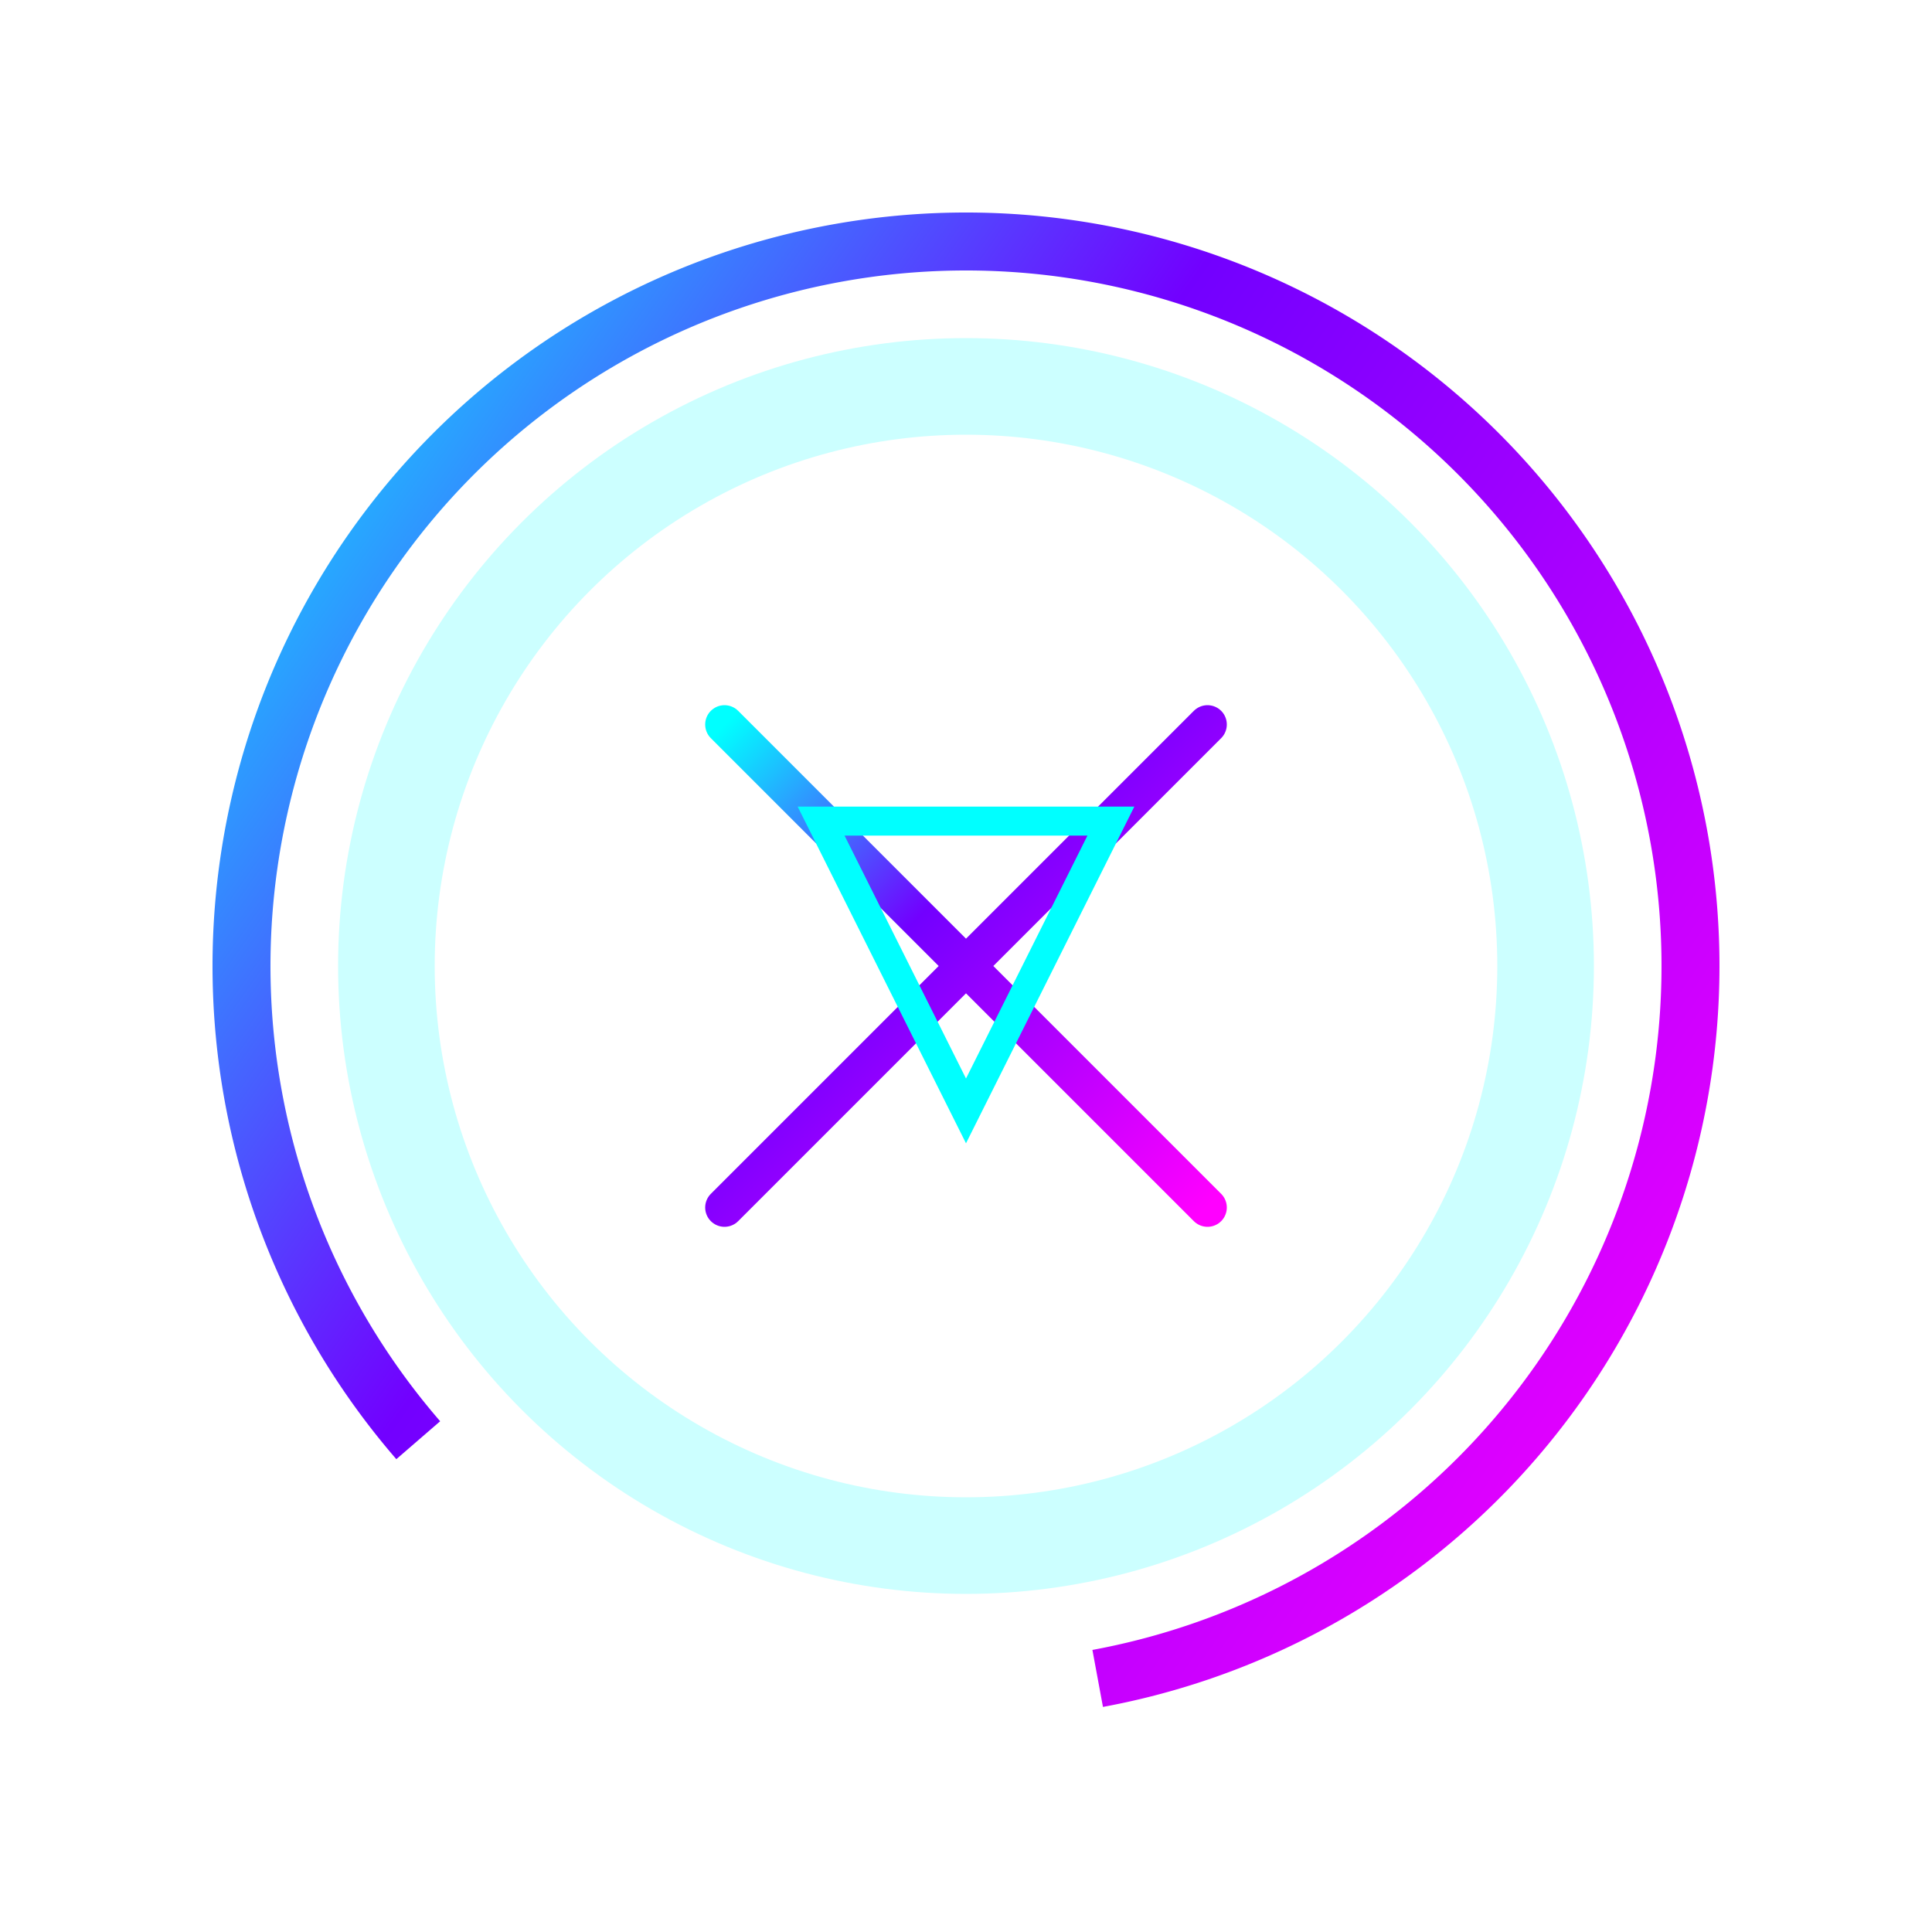 <svg xmlns="http://www.w3.org/2000/svg" viewBox="0 0 200 200" width="400" height="400">
    <defs>
        <!-- 增强型渐变 -->
        <linearGradient id="aiGradientV2" x1="0%" y1="0%" x2="100%" y2="100%">
            <stop offset="0%" stop-color="#00FFFF"/>
            <stop offset="40%" stop-color="#7200FF"/>
            <stop offset="100%" stop-color="#FF00FF"/>
        </linearGradient>

        <!-- 多层发光滤镜 -->
        <filter id="aiPulse" x="-20%" y="-20%" width="140%" height="140%">
            <feGaussianBlur stdDeviation="2" result="glow"/>
            <feMerge>
                <feMergeNode in="glow"/>
                <feMergeNode in="SourceGraphic"/>
            </feMerge>
        </filter>
    </defs>

    <!-- 双层轨道系统 -->
    <g transform="translate(100 100)">
        <!-- 外环轨道 -->
        <path d="M0 -75A75 75 0 1 1 0 75A75 75 0 1 1 0 -75"
              fill="none"
              stroke="url(#aiGradientV2)"
              stroke-width="6"
              stroke-dasharray="235 78"
              transform="rotate(-10)">
            <animate attributeName="stroke-dashoffset"
                     from="314" to="0"
                     dur="3s"
                     repeatCount="indefinite"/>
        </path>

        <!-- 内环能量圈 -->
        <circle r="60" fill="none" stroke="rgba(0,255,255,0.2)" stroke-width="10"/>
    </g>

    <!-- 立体化核心符号 -->
    <g transform="translate(100 100)" filter="url(#aiPulse)">
        <!-- 三维神经元 -->
        <path d="M-25-25L25 25M25-25L-25 25"
              stroke="url(#aiGradientV2)"
              stroke-width="4"
              stroke-linecap="round"/>

        <!-- 能量晶核 -->
        <polygon points="-15,-15 15,-15 0,15"
                 fill="none"
                 stroke="#00FFFF"
                 stroke-width="3">
            <animateTransform attributeName="transform"
                            type="rotate"
                            from="0" to="360"
                            dur="8s"
                            repeatCount="indefinite"/>
        </polygon>
    </g>

</svg>
